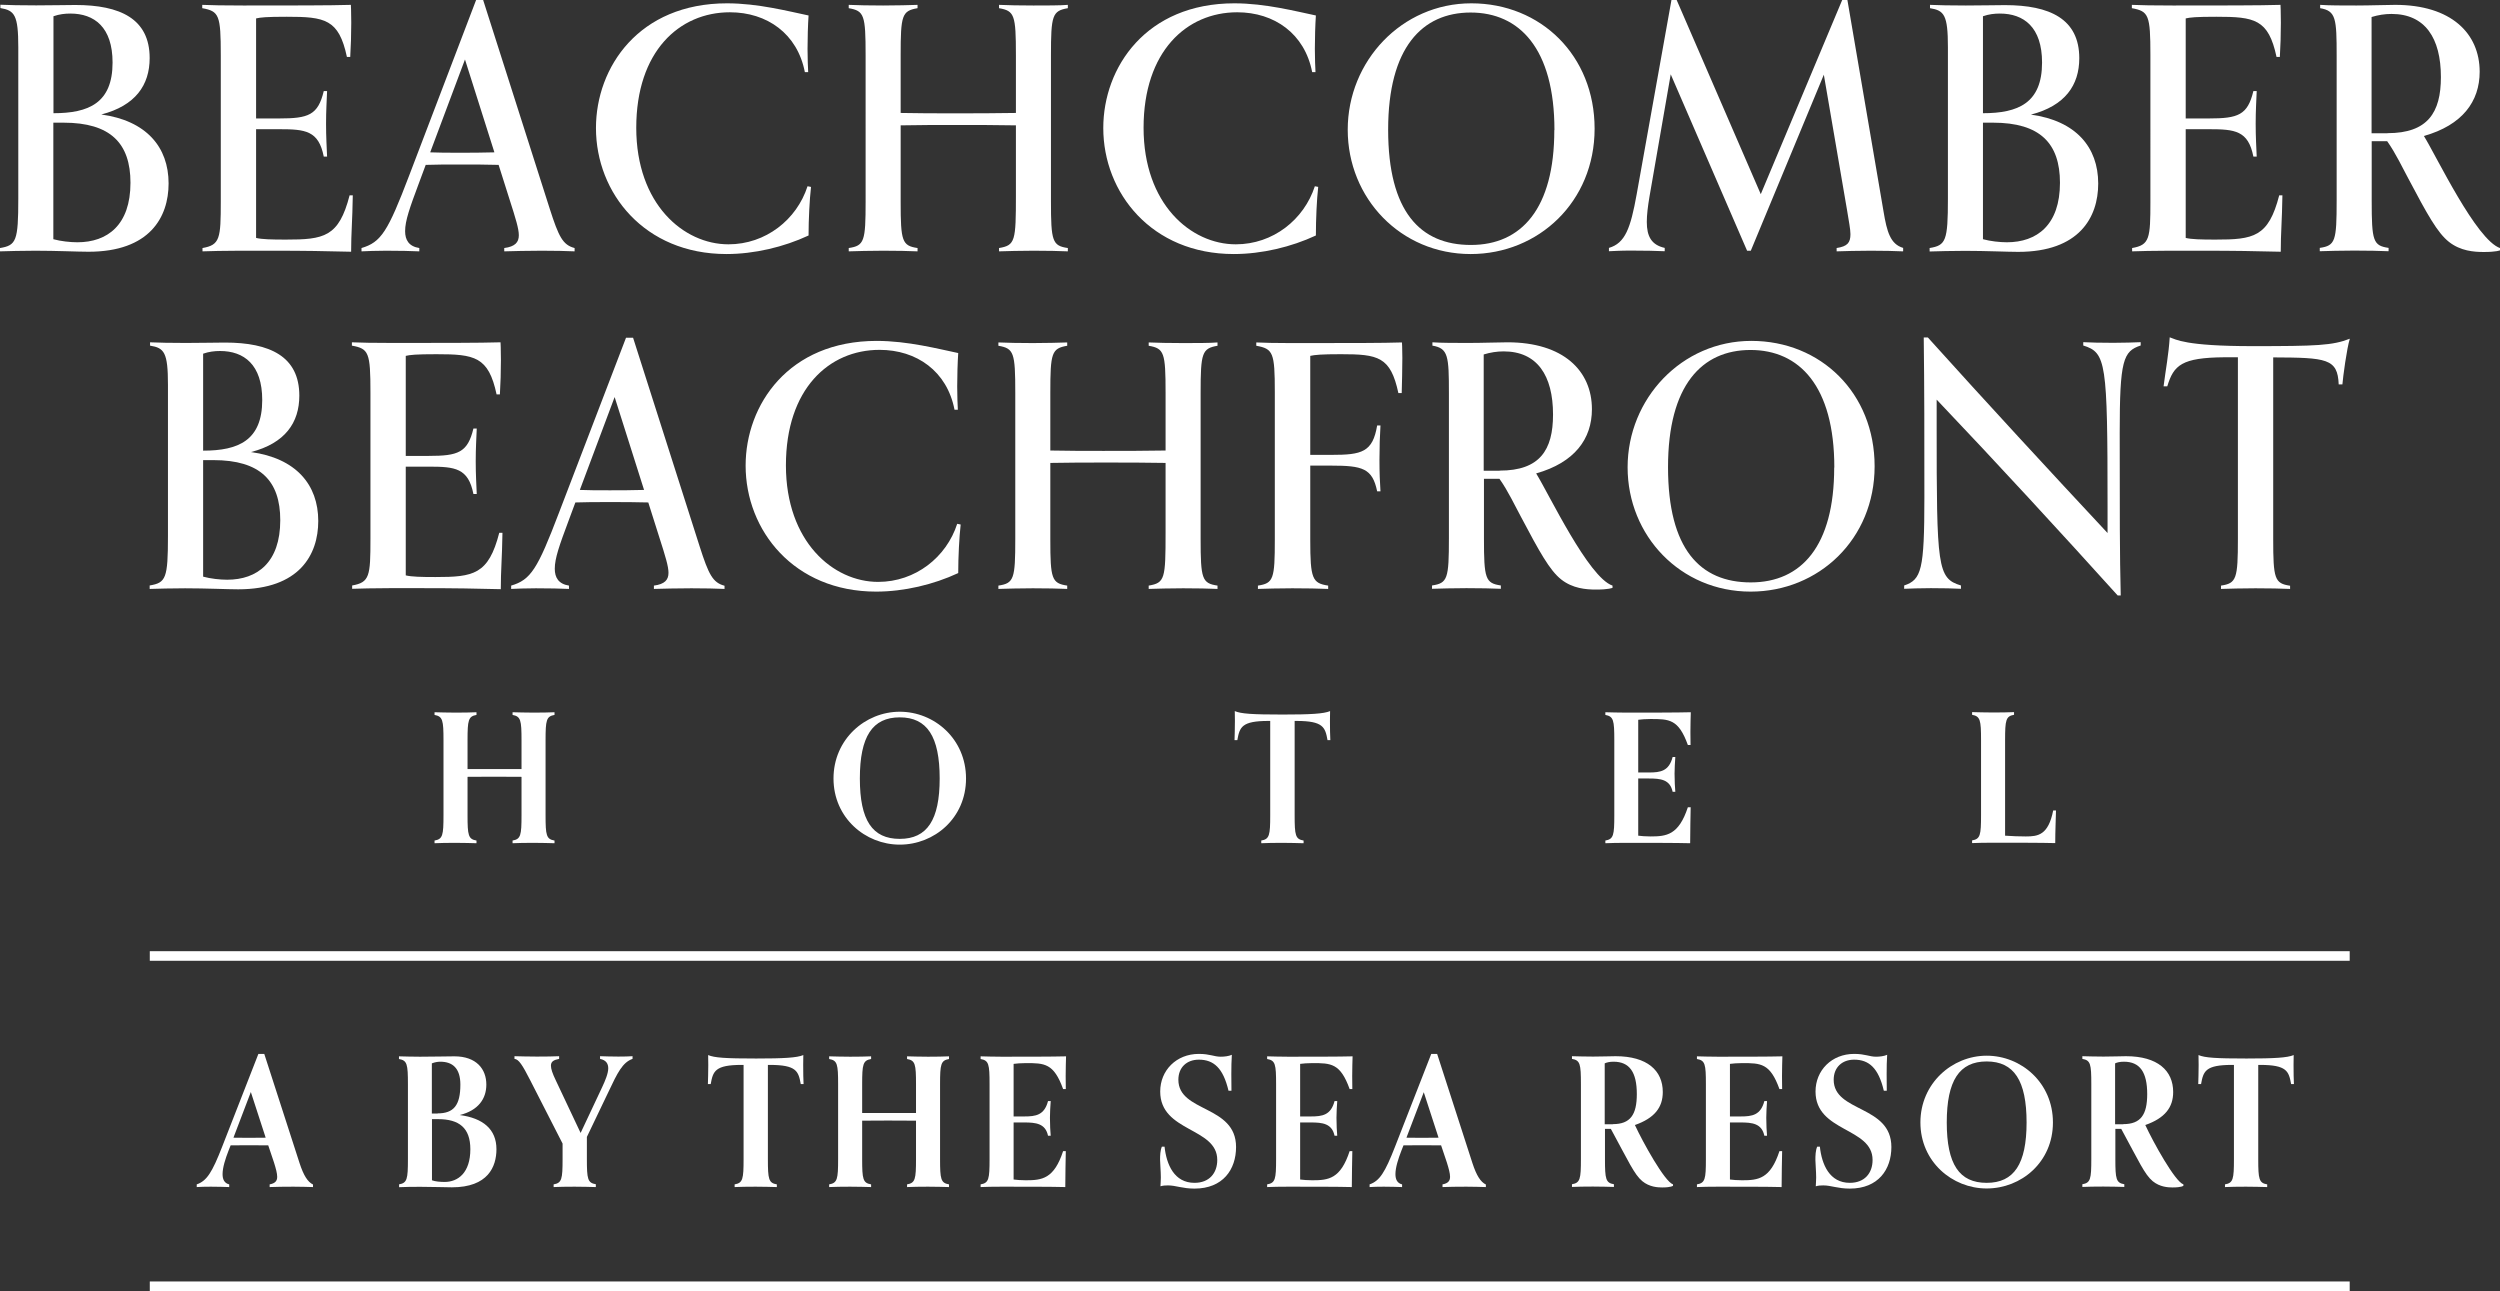 <?xml version="1.0" encoding="UTF-8"?><svg id="Layer_1" xmlns="http://www.w3.org/2000/svg" viewBox="0 0 195.44 100.93"><rect x="0" y="0" width="195.44" height="100.93" fill="#333333" stroke="none"/><defs><style>.cls-1{fill:#fff;stroke-width:0px;}</style></defs><path class="cls-1" d="M0,19.39c1.27-.21,1.43-.55,1.43-3.86V3.7C1.43,1.16,1.14.82.03.63v-.26c.58.03,1.69.05,2.8.05s2.51-.03,3.06-.03c3.51,0,5.81,1.08,5.81,4.15,0,2.11-1.11,3.72-3.78,4.41,3.51.48,5.26,2.54,5.26,5.39,0,2.64-1.48,5.34-6.26,5.34-.82,0-2.51-.08-4.15-.08-.95,0-2.19.03-2.77.05v-.26ZM8.8,4.89c0-2.77-1.43-3.83-3.3-3.83-.42,0-.87.05-1.32.21v7.58c2.75,0,4.62-.79,4.62-3.96ZM4.17,9.59v9.11c.58.16,1.32.24,1.88.24,2.35,0,4.15-1.35,4.15-4.65,0-3.09-1.56-4.7-5.23-4.7h-.79Z"/><path class="cls-1" d="M27.58,15.27c-.03,2.01-.13,2.93-.13,4.41-1.95-.05-3.62-.08-6.15-.08h-2.56c-1.11,0-2.43.03-2.91.05v-.26c1.37-.24,1.43-.74,1.43-3.64V4.31c0-3.14-.13-3.43-1.45-3.67v-.26c.55.03,1.8.05,3.22.05,3.62,0,6.81,0,8.4-.05,0,0,.03.53.03,1.4s-.03,1.85-.08,2.67h-.26c-.63-2.96-1.72-3.14-4.7-3.14-1.61,0-2.06.05-2.4.13v7.82h1.8c2.3,0,3.04-.26,3.49-2.14h.26c-.03.79-.08,1.51-.08,2.56s.05,1.8.08,2.56h-.26c-.4-2.03-1.43-2.14-3.49-2.14h-1.8v8.5c.45.11,1.19.13,2.32.13,2.98,0,4.15-.19,4.99-3.46h.26Z"/><path class="cls-1" d="M44.94,19.65c-.55-.03-1.69-.05-2.59-.05-.98,0-2.35.03-2.93.05v-.26c.85-.11,1.14-.45,1.14-1,0-.5-.24-1.29-.71-2.75l-.87-2.75c-1-.03-1.98-.03-2.98-.03-1.11,0-1.9,0-2.72.03l-.55,1.48c-.69,1.85-1.06,2.88-1.06,3.7,0,.69.29,1.19,1.11,1.32v.26c-.58-.03-1.61-.05-2.59-.05-.9,0-1.4.03-1.93.05v-.26c1.53-.45,2.06-1.29,3.72-5.65L37.22,0h.55l5.2,16.3c.71,2.22,1.03,2.85,1.95,3.09v.26ZM38.65,11.91l-2.3-7.26-2.72,7.26c.69.03,1.35.03,2.35.03.77,0,1.69,0,2.67-.03Z"/><path class="cls-1" d="M63.4,14.63c-.11.98-.19,2.51-.19,3.78-1.93.9-4.23,1.45-6.42,1.45-6.42,0-10.2-4.78-10.2-9.85,0-4.75,3.35-9.75,10.25-9.75,2.43,0,4.83.63,6.37.95-.05.74-.08,1.8-.08,2.61s.03,1.37.05,1.82h-.26c-.58-3.01-2.96-4.68-5.86-4.68-3.96,0-7.32,3.06-7.32,9.03s3.7,9.11,7.21,9.11c2.91,0,5.34-1.93,6.18-4.54l.26.05Z"/><path class="cls-1" d="M83.48,19.65c-.55-.03-1.74-.05-2.69-.05s-2.11.03-2.69.05v-.26c1.27-.21,1.32-.55,1.32-4.12v-5.47c-1.56-.03-3.12-.03-4.68-.03-1.45,0-2.91,0-4.33.03v6c0,3.06.11,3.41,1.32,3.59v.26c-.55-.03-1.74-.05-2.69-.05s-2.11.03-2.69.05v-.26c1.22-.18,1.32-.53,1.32-3.64V4.31c0-3.14-.11-3.46-1.32-3.67v-.26c.58.03,1.72.05,2.69.05s2.14-.03,2.69-.05v.26c-1.22.21-1.32.55-1.32,3.67v4.52c1.37.03,2.75.03,4.15.03,1.61,0,3.25,0,4.86-.03v-4.52c0-3.14-.11-3.46-1.32-3.67v-.26c.58.03,1.72.05,2.69.05.92,0,2.14,0,2.69-.05v.26c-1.21.21-1.32.55-1.32,3.67v11.44c0,3.12.11,3.46,1.32,3.64v.26Z"/><path class="cls-1" d="M103.05,14.63c-.11.98-.18,2.51-.18,3.78-1.93.9-4.23,1.45-6.42,1.45-6.42,0-10.2-4.78-10.2-9.85,0-4.75,3.35-9.75,10.25-9.75,2.43,0,4.83.63,6.37.95-.05.74-.08,1.8-.08,2.61s.03,1.37.05,1.82h-.26c-.58-3.01-2.96-4.68-5.86-4.68-3.96,0-7.32,3.06-7.32,9.03s3.7,9.11,7.21,9.11c2.91,0,5.33-1.93,6.18-4.54l.26.05Z"/><path class="cls-1" d="M114.97,19.86c-5.47,0-9.61-4.36-9.61-9.72S109.58.26,115.02.26s9.64,4.09,9.64,9.8-4.38,9.8-9.69,9.8ZM121.52,10.17c0-6.39-2.75-9.19-6.55-9.19s-6.45,2.75-6.45,9.16,2.51,9.01,6.47,9.01,6.52-2.85,6.52-8.98Z"/><path class="cls-1" d="M148.76,19.65c-.55-.03-1.61-.05-2.51-.05-.98,0-2.09.03-2.67.05v-.26c.85-.13,1.08-.42,1.08-1.08,0-.4-.13-1.03-.26-1.85l-1.82-10.62-5.71,13.76h-.29l-5.97-13.79-1.66,9.56c-.13.77-.21,1.43-.21,1.98,0,1.14.37,1.8,1.4,2.03v.26c-.58-.03-1.64-.05-2.62-.05-.9,0-1.19.03-1.74.05v-.26c1.27-.37,1.69-1.53,2.17-4.2l2.72-15.19h.4l6.58,15.19,6.37-15.19h.4l2.83,16.56c.26,1.56.53,2.54,1.53,2.83v.26Z"/><path class="cls-1" d="M150.85,19.39c1.27-.21,1.43-.55,1.43-3.86V3.7c0-2.54-.29-2.88-1.4-3.06v-.26c.58.03,1.69.05,2.8.05s2.51-.03,3.06-.03c3.51,0,5.81,1.08,5.81,4.15,0,2.11-1.11,3.72-3.78,4.41,3.51.48,5.26,2.54,5.26,5.39,0,2.64-1.48,5.34-6.26,5.34-.82,0-2.51-.08-4.15-.08-.95,0-2.19.03-2.77.05v-.26ZM159.64,4.89c0-2.77-1.43-3.83-3.3-3.83-.42,0-.87.05-1.32.21v7.58c2.75,0,4.62-.79,4.62-3.96ZM155.02,9.59v9.11c.58.16,1.32.24,1.87.24,2.35,0,4.15-1.35,4.15-4.65,0-3.09-1.56-4.7-5.23-4.7h-.79Z"/><path class="cls-1" d="M178.43,15.27c-.03,2.01-.13,2.93-.13,4.41-1.96-.05-3.62-.08-6.15-.08h-2.56c-1.11,0-2.43.03-2.91.05v-.26c1.37-.24,1.43-.74,1.43-3.64V4.31c0-3.14-.13-3.43-1.45-3.67v-.26c.55.03,1.8.05,3.22.05,3.62,0,6.81,0,8.4-.05,0,0,.03.53.03,1.4s-.03,1.85-.08,2.67h-.26c-.63-2.96-1.72-3.14-4.7-3.14-1.61,0-2.06.05-2.4.13v7.82h1.8c2.3,0,3.04-.26,3.49-2.14h.26c-.03.79-.08,1.51-.08,2.56s.05,1.8.08,2.56h-.26c-.4-2.03-1.43-2.14-3.49-2.14h-1.8v8.5c.45.11,1.19.13,2.32.13,2.98,0,4.15-.19,4.99-3.46h.26Z"/><path class="cls-1" d="M195.44,19.57s-.26.13-1.27.13c-.77,0-1.82-.08-2.72-.79-.9-.71-1.69-2.14-3.17-4.94-.42-.77-1-2.01-1.66-2.93h-1.21v4.67c0,3.14.11,3.49,1.32,3.67v.26c-.55-.03-1.74-.05-2.69-.05s-2.11.03-2.69.05v-.26c1.22-.18,1.32-.53,1.32-3.7V4.36c0-2.91-.05-3.51-1.29-3.72v-.26c.74.05,1.74.05,2.83.05s2.38-.05,3.04-.05c4.36,0,6.6,2.22,6.6,5.23,0,2.32-1.35,4.17-4.36,5.02,1,1.61,4.09,8.14,5.97,8.77v.19ZM186.65,10.41c3.14,0,4.17-1.61,4.17-4.38,0-3.06-1.24-4.94-3.86-4.94-.53,0-1.03.08-1.56.24v9.09h1.24Z"/><path class="cls-1" d="M24.47,92.8c-.29-.01-1.05-.03-1.53-.03-.52,0-1.55.01-1.86.03v-.21c.43-.08.59-.27.59-.59,0-.27-.1-.64-.25-1.12l-.45-1.34c-.52-.01-1.02-.01-1.54-.01-.69,0-1.02,0-1.4.01l-.17.43c-.24.62-.46,1.3-.46,1.82,0,.41.14.71.52.8v.21c-.31-.01-.91-.03-1.43-.03-.48,0-.81.01-1.11.03v-.21c.78-.27,1.2-.92,1.99-2.95l2.83-7.25h.46l2.76,8.54c.32.98.64,1.47,1.05,1.67v.21ZM19.61,85.37l-1.36,3.57c.29.01.56.01,1.18.01.45,0,.9,0,1.34-.01l-1.16-3.57Z"/><path class="cls-1" d="M31.19,92.59c.64-.11.7-.41.7-1.97v-5.86c0-1.57-.06-1.86-.7-1.97v-.21c.31.01,1.12.03,1.64.03,1.32,0,1.92-.03,2.69-.03,1.72,0,2.5.99,2.5,2.21,0,1.11-.63,2.02-2.08,2.38,1.82.24,2.87,1.11,2.87,2.67,0,1.37-.66,2.98-3.48,2.98-.63,0-1.41-.04-2.49-.04-.52,0-1.33.01-1.64.03v-.21ZM34.21,87.04c1.25,0,1.78-.62,1.78-2.25,0-1.29-.62-1.79-1.57-1.79-.2,0-.43.04-.66.13v3.92h.45ZM33.77,87.48v4.79c.25.1.67.13.99.13,1.04,0,2.01-.71,2.01-2.56,0-1.67-.88-2.35-2.52-2.35h-.49Z"/><path class="cls-1" d="M46.56,92.8c-.31-.01-1.12-.03-1.64-.03s-1.33.01-1.64.03v-.21c.64-.11.7-.41.7-1.97v-1.22l-2.53-4.95c-.6-1.18-.9-1.65-1.23-1.67v-.21c.29.01,1.23.03,1.75.03.6,0,1.43-.01,1.74-.03v.21c-.43.08-.64.21-.64.53,0,.25.11.59.39,1.17l1.93,4.09,1.68-3.57c.25-.53.48-1.09.48-1.48,0-.35-.15-.64-.64-.74v-.21c.31.01.91.03,1.43.03.48,0,.81-.01,1.11-.03v.21c-.78.27-1.18,1.09-1.86,2.53l-1.71,3.57v1.73c0,1.57.06,1.86.7,1.97v.21Z"/><path class="cls-1" d="M60.71,92.8c-.31-.01-1.12-.03-1.64-.03s-1.33.01-1.64.03v-.21c.64-.11.7-.41.7-1.97v-7.37h-.15c-2.08,0-2.24.49-2.42,1.5h-.22c.01-.33.03-.91.03-1.5,0-.27-.01-.53-.01-.77.49.21,1.34.27,3.75.27,2.17,0,3.2-.06,3.69-.27,0,.24-.01.5-.01.77,0,.59.01,1.16.03,1.5h-.22c-.18-1.01-.34-1.5-2.42-1.5h-.15v7.37c0,1.57.06,1.86.7,1.97v.21Z"/><path class="cls-1" d="M74.19,92.8c-.31-.01-1.12-.03-1.64-.03s-1.33.01-1.64.03v-.21c.64-.11.7-.41.7-1.97v-3.01c-.74-.01-1.47-.01-2.2-.01-.69,0-1.36,0-2.01.01v3.01c0,1.57.06,1.86.7,1.97v.21c-.31-.01-1.12-.03-1.64-.03s-1.33.01-1.64.03v-.21c.64-.11.7-.41.7-1.97v-5.86c0-1.57-.06-1.86-.7-1.97v-.21c.31.01,1.12.03,1.64.03s1.33-.01,1.64-.03v.21c-.64.11-.7.41-.7,1.97v2.25h4.21v-2.25c0-1.57-.06-1.86-.7-1.97v-.21c.31.01,1.12.03,1.64.03s1.33-.01,1.64-.03v.21c-.64.11-.7.41-.7,1.97v5.86c0,1.57.06,1.86.7,1.97v.21Z"/><path class="cls-1" d="M83.32,89.99c-.01.67-.04,1.87-.04,2.81-1.05-.03-3.3-.03-4.98-.03-.52,0-1.33.01-1.64.03v-.21c.64-.11.7-.41.7-1.97v-5.86c0-1.57-.06-1.86-.7-1.97v-.21c.31.01,1.12.03,1.64.03,1.68,0,3.99,0,5.04-.03-.01.35-.03.95-.03,1.55,0,.36,0,.71.01,1.01h-.21c-.73-2.03-1.46-2.03-2.92-2.03-.32,0-.78.03-.95.06v4.11h.83c.91,0,1.57-.1,1.86-1.2h.21c-.03.42-.06.9-.06,1.3,0,.56.03,1.08.06,1.41h-.21c-.2-.96-.95-1.04-1.86-1.04h-.83v4.46c.17.03.63.06.95.06,1.26,0,2.21-.1,2.92-2.28h.21Z"/><path class="cls-1" d="M96.04,85.27c-.42-1.78-1.16-2.43-2.32-2.43-.94,0-1.6.6-1.6,1.57,0,2.57,4.51,1.96,4.51,5.26,0,1.75-1.02,3.25-3.25,3.25-.94,0-1.46-.25-2.07-.25-.22,0-.39.01-.59.07.01-.25.03-.48.03-.69,0-.48-.06-1.11-.06-1.37,0-.34.01-.73.14-1.04h.21c.15,1.41.76,2.83,2.34,2.83,1.16,0,1.78-.76,1.78-1.79,0-2.56-4.46-2.16-4.46-5.35,0-1.65,1.26-2.94,3.02-2.94.87,0,1.19.22,1.71.22.28,0,.63-.04.87-.15-.03.41-.04,1.02-.04,1.51,0,.22,0,.69.01,1.3h-.22Z"/><path class="cls-1" d="M105.72,89.99c-.01.67-.04,1.87-.04,2.81-1.05-.03-3.3-.03-4.98-.03-.52,0-1.33.01-1.64.03v-.21c.64-.11.7-.41.7-1.97v-5.86c0-1.57-.06-1.86-.7-1.97v-.21c.31.01,1.12.03,1.64.03,1.68,0,3.99,0,5.04-.03-.01.35-.03.95-.03,1.55,0,.36,0,.71.01,1.01h-.21c-.73-2.03-1.46-2.03-2.92-2.03-.32,0-.78.03-.95.06v4.11h.83c.91,0,1.57-.1,1.86-1.2h.21c-.03.42-.06.9-.06,1.3,0,.56.03,1.08.06,1.41h-.21c-.2-.96-.95-1.04-1.86-1.04h-.83v4.46c.17.03.63.06.95.06,1.26,0,2.21-.1,2.92-2.28h.21Z"/><path class="cls-1" d="M116.16,92.8c-.29-.01-1.05-.03-1.53-.03-.52,0-1.55.01-1.86.03v-.21c.43-.08.59-.27.59-.59,0-.27-.1-.64-.25-1.12l-.45-1.34c-.52-.01-1.02-.01-1.54-.01-.69,0-1.02,0-1.4.01l-.17.43c-.24.62-.46,1.3-.46,1.82,0,.41.14.71.52.8v.21c-.31-.01-.91-.03-1.43-.03-.48,0-.81.01-1.11.03v-.21c.78-.27,1.2-.92,1.99-2.95l2.83-7.25h.46l2.76,8.54c.32.98.64,1.47,1.05,1.67v.21ZM111.31,85.37l-1.36,3.57c.29.01.56.01,1.17.01.45,0,.9,0,1.34-.01l-1.16-3.57Z"/><path class="cls-1" d="M130.79,92.7s-.13.13-.85.13c-.34,0-.99-.03-1.55-.49-.63-.52-1.09-1.57-2.46-4.09h-.46v2.36c0,1.57.06,1.86.7,1.97v.21c-.31-.01-1.12-.03-1.64-.03s-1.33.01-1.64.03v-.21c.64-.11.7-.41.7-1.97v-5.86c0-1.57-.06-1.86-.7-1.97v-.21c.31.01,1.12.03,1.65.03.75,0,1.37-.03,1.76-.03,2.48,0,3.69,1.13,3.69,2.8,0,1.2-.64,2.04-2.18,2.58.62,1.34,2.32,4.42,2.98,4.64v.11ZM126.09,87.88c1.36,0,1.87-.73,1.87-2.35,0-1.71-.57-2.53-1.82-2.53-.32,0-.54.06-.69.13v4.76h.63Z"/><path class="cls-1" d="M139.32,89.99c-.01.67-.04,1.87-.04,2.81-1.05-.03-3.3-.03-4.98-.03-.52,0-1.33.01-1.64.03v-.21c.64-.11.7-.41.7-1.97v-5.86c0-1.57-.06-1.86-.7-1.97v-.21c.31.01,1.12.03,1.64.03,1.68,0,3.99,0,5.04-.03-.01.35-.03.95-.03,1.55,0,.36,0,.71.01,1.01h-.21c-.73-2.03-1.46-2.03-2.92-2.03-.32,0-.78.03-.95.06v4.11h.83c.91,0,1.57-.1,1.86-1.2h.21c-.03.42-.06.9-.06,1.3,0,.56.03,1.08.06,1.41h-.21c-.2-.96-.95-1.04-1.86-1.04h-.83v4.46c.17.03.63.06.95.06,1.26,0,2.21-.1,2.92-2.28h.21Z"/><path class="cls-1" d="M147.27,85.27c-.42-1.78-1.16-2.43-2.32-2.43-.94,0-1.6.6-1.6,1.57,0,2.57,4.51,1.96,4.51,5.26,0,1.75-1.02,3.25-3.25,3.25-.94,0-1.46-.25-2.07-.25-.22,0-.39.01-.59.07.01-.25.03-.48.03-.69,0-.48-.06-1.11-.06-1.37,0-.34.01-.73.14-1.04h.21c.15,1.41.76,2.83,2.34,2.83,1.16,0,1.78-.76,1.78-1.79,0-2.56-4.46-2.16-4.46-5.35,0-1.65,1.26-2.94,3.02-2.94.87,0,1.19.22,1.71.22.28,0,.63-.04.87-.15-.03.41-.04,1.02-.04,1.51,0,.22,0,.69.01,1.3h-.22Z"/><path class="cls-1" d="M155.31,92.91c-2.7,0-5.18-2.1-5.18-5.16s2.48-5.22,5.18-5.22,5.18,2.11,5.18,5.22-2.48,5.16-5.18,5.16ZM158.43,87.75c0-3.27-.98-4.77-3.12-4.77s-3.12,1.5-3.12,4.77.98,4.72,3.12,4.72,3.12-1.48,3.12-4.72Z"/><path class="cls-1" d="M170.69,92.7s-.13.13-.85.13c-.34,0-.99-.03-1.55-.49-.63-.52-1.09-1.57-2.46-4.09h-.46v2.36c0,1.57.06,1.86.7,1.97v.21c-.31-.01-1.12-.03-1.64-.03s-1.33.01-1.64.03v-.21c.64-.11.7-.41.7-1.97v-5.86c0-1.57-.06-1.86-.7-1.97v-.21c.31.01,1.12.03,1.65.03.76,0,1.37-.03,1.76-.03,2.48,0,3.69,1.13,3.69,2.8,0,1.2-.64,2.04-2.18,2.58.62,1.34,2.32,4.42,2.98,4.64v.11ZM165.99,87.88c1.36,0,1.87-.73,1.87-2.35,0-1.71-.57-2.53-1.82-2.53-.32,0-.55.06-.69.13v4.76h.63Z"/><path class="cls-1" d="M177.22,92.8c-.31-.01-1.12-.03-1.64-.03s-1.33.01-1.64.03v-.21c.64-.11.7-.41.7-1.97v-7.37h-.15c-2.08,0-2.24.49-2.42,1.5h-.22c.01-.33.03-.91.03-1.5,0-.27-.01-.53-.01-.77.49.21,1.34.27,3.75.27,2.17,0,3.2-.06,3.69-.27,0,.24-.01.5-.01.77,0,.59.01,1.16.03,1.5h-.22c-.18-1.01-.34-1.5-2.42-1.5h-.15v7.37c0,1.57.06,1.86.7,1.97v.21Z"/><path class="cls-1" d="M11.7,45.77c1.27-.21,1.43-.55,1.43-3.86v-11.83c0-2.54-.29-2.88-1.4-3.06v-.26c.58.03,1.69.05,2.8.05s2.51-.03,3.06-.03c3.51,0,5.81,1.08,5.81,4.15,0,2.11-1.11,3.72-3.78,4.41,3.51.48,5.26,2.54,5.26,5.39,0,2.64-1.48,5.34-6.26,5.34-.82,0-2.51-.08-4.15-.08-.95,0-2.19.03-2.77.05v-.26ZM20.5,31.27c0-2.77-1.43-3.83-3.3-3.83-.42,0-.87.05-1.32.21v7.58c2.75,0,4.62-.79,4.62-3.96ZM15.88,35.97v9.11c.58.16,1.32.24,1.88.24,2.35,0,4.15-1.35,4.15-4.65,0-3.09-1.56-4.7-5.23-4.7h-.79Z"/><path class="cls-1" d="M39.28,41.65c-.03,2.01-.13,2.93-.13,4.41-1.95-.05-3.62-.08-6.15-.08h-2.56c-1.11,0-2.43.03-2.91.05v-.26c1.37-.24,1.43-.74,1.43-3.64v-11.44c0-3.14-.13-3.43-1.45-3.67v-.26c.55.03,1.8.05,3.22.05,3.62,0,6.81,0,8.4-.05,0,0,.03.53.03,1.4s-.03,1.85-.08,2.67h-.26c-.63-2.96-1.72-3.14-4.7-3.14-1.61,0-2.06.05-2.4.13v7.82h1.8c2.3,0,3.04-.26,3.49-2.14h.26c-.03.79-.08,1.51-.08,2.56s.05,1.8.08,2.56h-.26c-.4-2.03-1.43-2.14-3.49-2.14h-1.8v8.5c.45.11,1.19.13,2.32.13,2.98,0,4.15-.19,4.99-3.46h.26Z"/><path class="cls-1" d="M56.64,46.04c-.55-.03-1.69-.05-2.59-.05-.98,0-2.35.03-2.93.05v-.26c.85-.11,1.14-.45,1.14-1,0-.5-.24-1.29-.71-2.75l-.87-2.75c-1-.03-1.98-.03-2.98-.03-1.11,0-1.9,0-2.72.03l-.55,1.48c-.69,1.85-1.06,2.88-1.06,3.7,0,.69.29,1.19,1.11,1.32v.26c-.58-.03-1.61-.05-2.59-.05-.9,0-1.4.03-1.93.05v-.26c1.53-.45,2.06-1.29,3.72-5.65l5.26-13.73h.55l5.2,16.3c.71,2.22,1.03,2.85,1.95,3.09v.26ZM50.35,38.3l-2.3-7.26-2.72,7.26c.69.03,1.35.03,2.35.03.77,0,1.69,0,2.67-.03Z"/><path class="cls-1" d="M75.1,41.02c-.11.98-.19,2.51-.19,3.78-1.93.9-4.23,1.45-6.42,1.45-6.42,0-10.2-4.78-10.2-9.85,0-4.75,3.35-9.75,10.25-9.75,2.43,0,4.83.63,6.37.95-.05.74-.08,1.8-.08,2.61s.03,1.37.05,1.82h-.26c-.58-3.01-2.96-4.68-5.86-4.68-3.96,0-7.32,3.06-7.32,9.03s3.7,9.11,7.21,9.11c2.91,0,5.34-1.93,6.18-4.54l.26.05Z"/><path class="cls-1" d="M95.18,46.04c-.55-.03-1.74-.05-2.69-.05s-2.11.03-2.69.05v-.26c1.27-.21,1.32-.55,1.32-4.12v-5.47c-1.56-.03-3.12-.03-4.68-.03-1.45,0-2.91,0-4.33.03v6c0,3.06.11,3.41,1.32,3.59v.26c-.55-.03-1.74-.05-2.69-.05s-2.11.03-2.69.05v-.26c1.22-.18,1.32-.53,1.32-3.64v-11.44c0-3.14-.11-3.46-1.32-3.67v-.26c.58.03,1.72.05,2.69.05s2.14-.03,2.69-.05v.26c-1.22.21-1.32.55-1.32,3.67v4.52c1.37.03,2.75.03,4.15.03,1.61,0,3.25,0,4.86-.03v-4.52c0-3.14-.11-3.46-1.32-3.67v-.26c.58.03,1.72.05,2.69.05.92,0,2.14,0,2.69-.05v.26c-1.21.21-1.32.55-1.32,3.67v11.44c0,3.12.11,3.46,1.32,3.64v.26Z"/><path class="cls-1" d="M103.8,46.04c-.55-.03-1.82-.05-2.77-.05s-2.11.03-2.69.05v-.26c1.22-.18,1.32-.53,1.32-3.59v-11.54c0-3.09-.13-3.38-1.45-3.62v-.26c.5.03,1.58.05,2.62.05h1.24c3.46,0,6.05,0,7.53-.05,0,0,.03.5.03,1.21s-.03,2.11-.05,2.75h-.26c-.61-2.85-1.58-3.04-4.49-3.04-1.56,0-2.03.05-2.4.13v7.74h1.66c2.38,0,3.22-.21,3.57-2.3h.26c-.05.82-.08,1.66-.08,2.69s.03,1.69.08,2.46h-.26c-.37-1.8-1.14-2.01-3.59-2.01h-1.64v5.81c0,3.04.16,3.38,1.4,3.57v.26Z"/><path class="cls-1" d="M126.04,45.96s-.26.13-1.27.13c-.77,0-1.82-.08-2.72-.79-.9-.71-1.69-2.14-3.17-4.94-.42-.77-1-2.01-1.66-2.93h-1.21v4.67c0,3.14.11,3.49,1.32,3.67v.26c-.55-.03-1.74-.05-2.69-.05s-2.11.03-2.69.05v-.26c1.22-.18,1.32-.53,1.32-3.7v-11.33c0-2.91-.05-3.51-1.29-3.72v-.26c.74.05,1.74.05,2.83.05s2.38-.05,3.04-.05c4.36,0,6.6,2.22,6.6,5.23,0,2.32-1.35,4.17-4.36,5.02,1,1.61,4.09,8.14,5.97,8.77v.19ZM117.24,36.79c3.14,0,4.17-1.61,4.17-4.38,0-3.06-1.24-4.94-3.86-4.94-.53,0-1.03.08-1.56.24v9.09h1.24Z"/><path class="cls-1" d="M136.85,46.25c-5.47,0-9.61-4.36-9.61-9.72s4.23-9.88,9.67-9.88,9.64,4.09,9.64,9.8-4.38,9.8-9.69,9.8ZM143.4,36.55c0-6.39-2.75-9.19-6.55-9.19s-6.45,2.75-6.45,9.16,2.51,9.01,6.47,9.01,6.52-2.85,6.52-8.98Z"/><path class="cls-1" d="M165.56,46.56c-4.36-4.83-9.46-10.38-14.16-15.32v2.09c0,11.01.05,11.89,1.9,12.44v.26c-.58-.03-1.37-.05-2.35-.05-.9,0-1.53.03-2.09.05v-.26c1.35-.45,1.58-1.21,1.58-6.87,0-4.78,0-8.58-.05-12.52h.32c4.52,5.02,9.54,10.46,14.05,15.29v-2.11c0-11.28-.11-11.99-1.9-12.55v-.26c.58.03,1.37.05,2.35.05.9,0,1.58-.03,2.14-.05v.26c-1.37.45-1.64,1.14-1.64,6.84,0,6.21,0,9.51.08,12.7h-.24Z"/><path class="cls-1" d="M179.01,46.04c-.55-.03-1.74-.05-2.69-.05s-2.11.03-2.69.05v-.26c1.21-.18,1.32-.53,1.32-3.67v-14.18h-1.06c-3.33.03-3.96.61-4.46,2.27h-.29c.16-1.27.4-2.51.48-3.83.48.16,1.16.69,6.47.69,5.02,0,6.26-.05,7.61-.58-.24.77-.53,2.96-.58,3.57h-.29c-.08-2.03-.95-2.09-5.12-2.11v14.18c0,3.14.11,3.49,1.32,3.67v.26Z"/><path class="cls-1" d="M43.35,65.92c-.31-.01-1.12-.03-1.64-.03s-1.33.01-1.64.03v-.21c.64-.11.7-.41.7-1.97v-3.01c-.74-.01-1.47-.01-2.2-.01-.69,0-1.36,0-2.02.01v3.01c0,1.57.06,1.86.7,1.97v.21c-.31-.01-1.12-.03-1.64-.03s-1.33.01-1.64.03v-.21c.64-.11.7-.41.7-1.97v-5.87c0-1.57-.06-1.86-.7-1.98v-.21c.31.01,1.12.03,1.64.03s1.33-.01,1.64-.03v.21c-.64.11-.7.41-.7,1.98v2.25h4.22v-2.25c0-1.57-.06-1.86-.7-1.98v-.21c.31.01,1.12.03,1.64.03s1.33-.01,1.64-.03v.21c-.64.11-.7.41-.7,1.98v5.87c0,1.57.06,1.86.7,1.97v.21Z"/><path class="cls-1" d="M70.34,66.03c-2.7,0-5.18-2.1-5.18-5.17s2.48-5.22,5.18-5.22,5.18,2.12,5.18,5.22-2.48,5.17-5.18,5.17ZM73.46,60.86c0-3.28-.98-4.78-3.12-4.78s-3.12,1.5-3.12,4.78.98,4.72,3.12,4.72,3.12-1.48,3.12-4.72Z"/><path class="cls-1" d="M101.88,65.92c-.31-.01-1.12-.03-1.64-.03s-1.33.01-1.64.03v-.21c.64-.11.7-.41.7-1.97v-7.38h-.15c-2.09,0-2.24.49-2.42,1.5h-.22c.01-.34.03-.91.03-1.5,0-.27-.01-.53-.01-.77.49.21,1.34.27,3.75.27,2.17,0,3.21-.06,3.7-.27,0,.24-.01.5-.01.77,0,.59.01,1.16.03,1.5h-.22c-.18-1.01-.34-1.5-2.42-1.5h-.15v7.38c0,1.57.06,1.86.7,1.97v.21Z"/><path class="cls-1" d="M132.17,63.1c-.01.67-.04,1.88-.04,2.82-1.05-.03-3.31-.03-4.99-.03-.52,0-1.33.01-1.64.03v-.21c.64-.11.7-.41.7-1.97v-5.87c0-1.57-.06-1.86-.7-1.98v-.21c.31.01,1.12.03,1.64.03,1.68,0,3.99,0,5.04-.03-.01.35-.03.95-.03,1.55,0,.36,0,.71.01,1.01h-.21c-.73-2.03-1.46-2.03-2.93-2.03-.32,0-.79.03-.95.06v4.12h.83c.91,0,1.57-.1,1.86-1.21h.21c-.03.42-.06.9-.06,1.3,0,.56.03,1.08.06,1.42h-.21c-.2-.97-.95-1.04-1.86-1.04h-.83v4.47c.17.03.63.06.95.06,1.26,0,2.21-.1,2.93-2.28h.21Z"/><path class="cls-1" d="M160.73,63.35c-.01.48-.06,1.67-.06,2.56-1.05-.03-3.18-.03-4.86-.03-.52,0-1.33.01-1.64.03v-.21c.64-.11.7-.41.7-1.97v-5.87c0-1.57-.06-1.86-.7-1.98v-.21c.31.01,1.12.03,1.64.03s1.33-.01,1.64-.03v.21c-.64.11-.7.41-.7,1.98v7.47c.45.04,1.23.06,1.62.06.95,0,1.76-.1,2.14-2.03h.21Z"/><rect class="cls-1" x="11.71" y="74.36" width="171.98" height=".75"/><rect class="cls-1" x="11.71" y="100.18" width="171.98" height=".75"/></svg>
